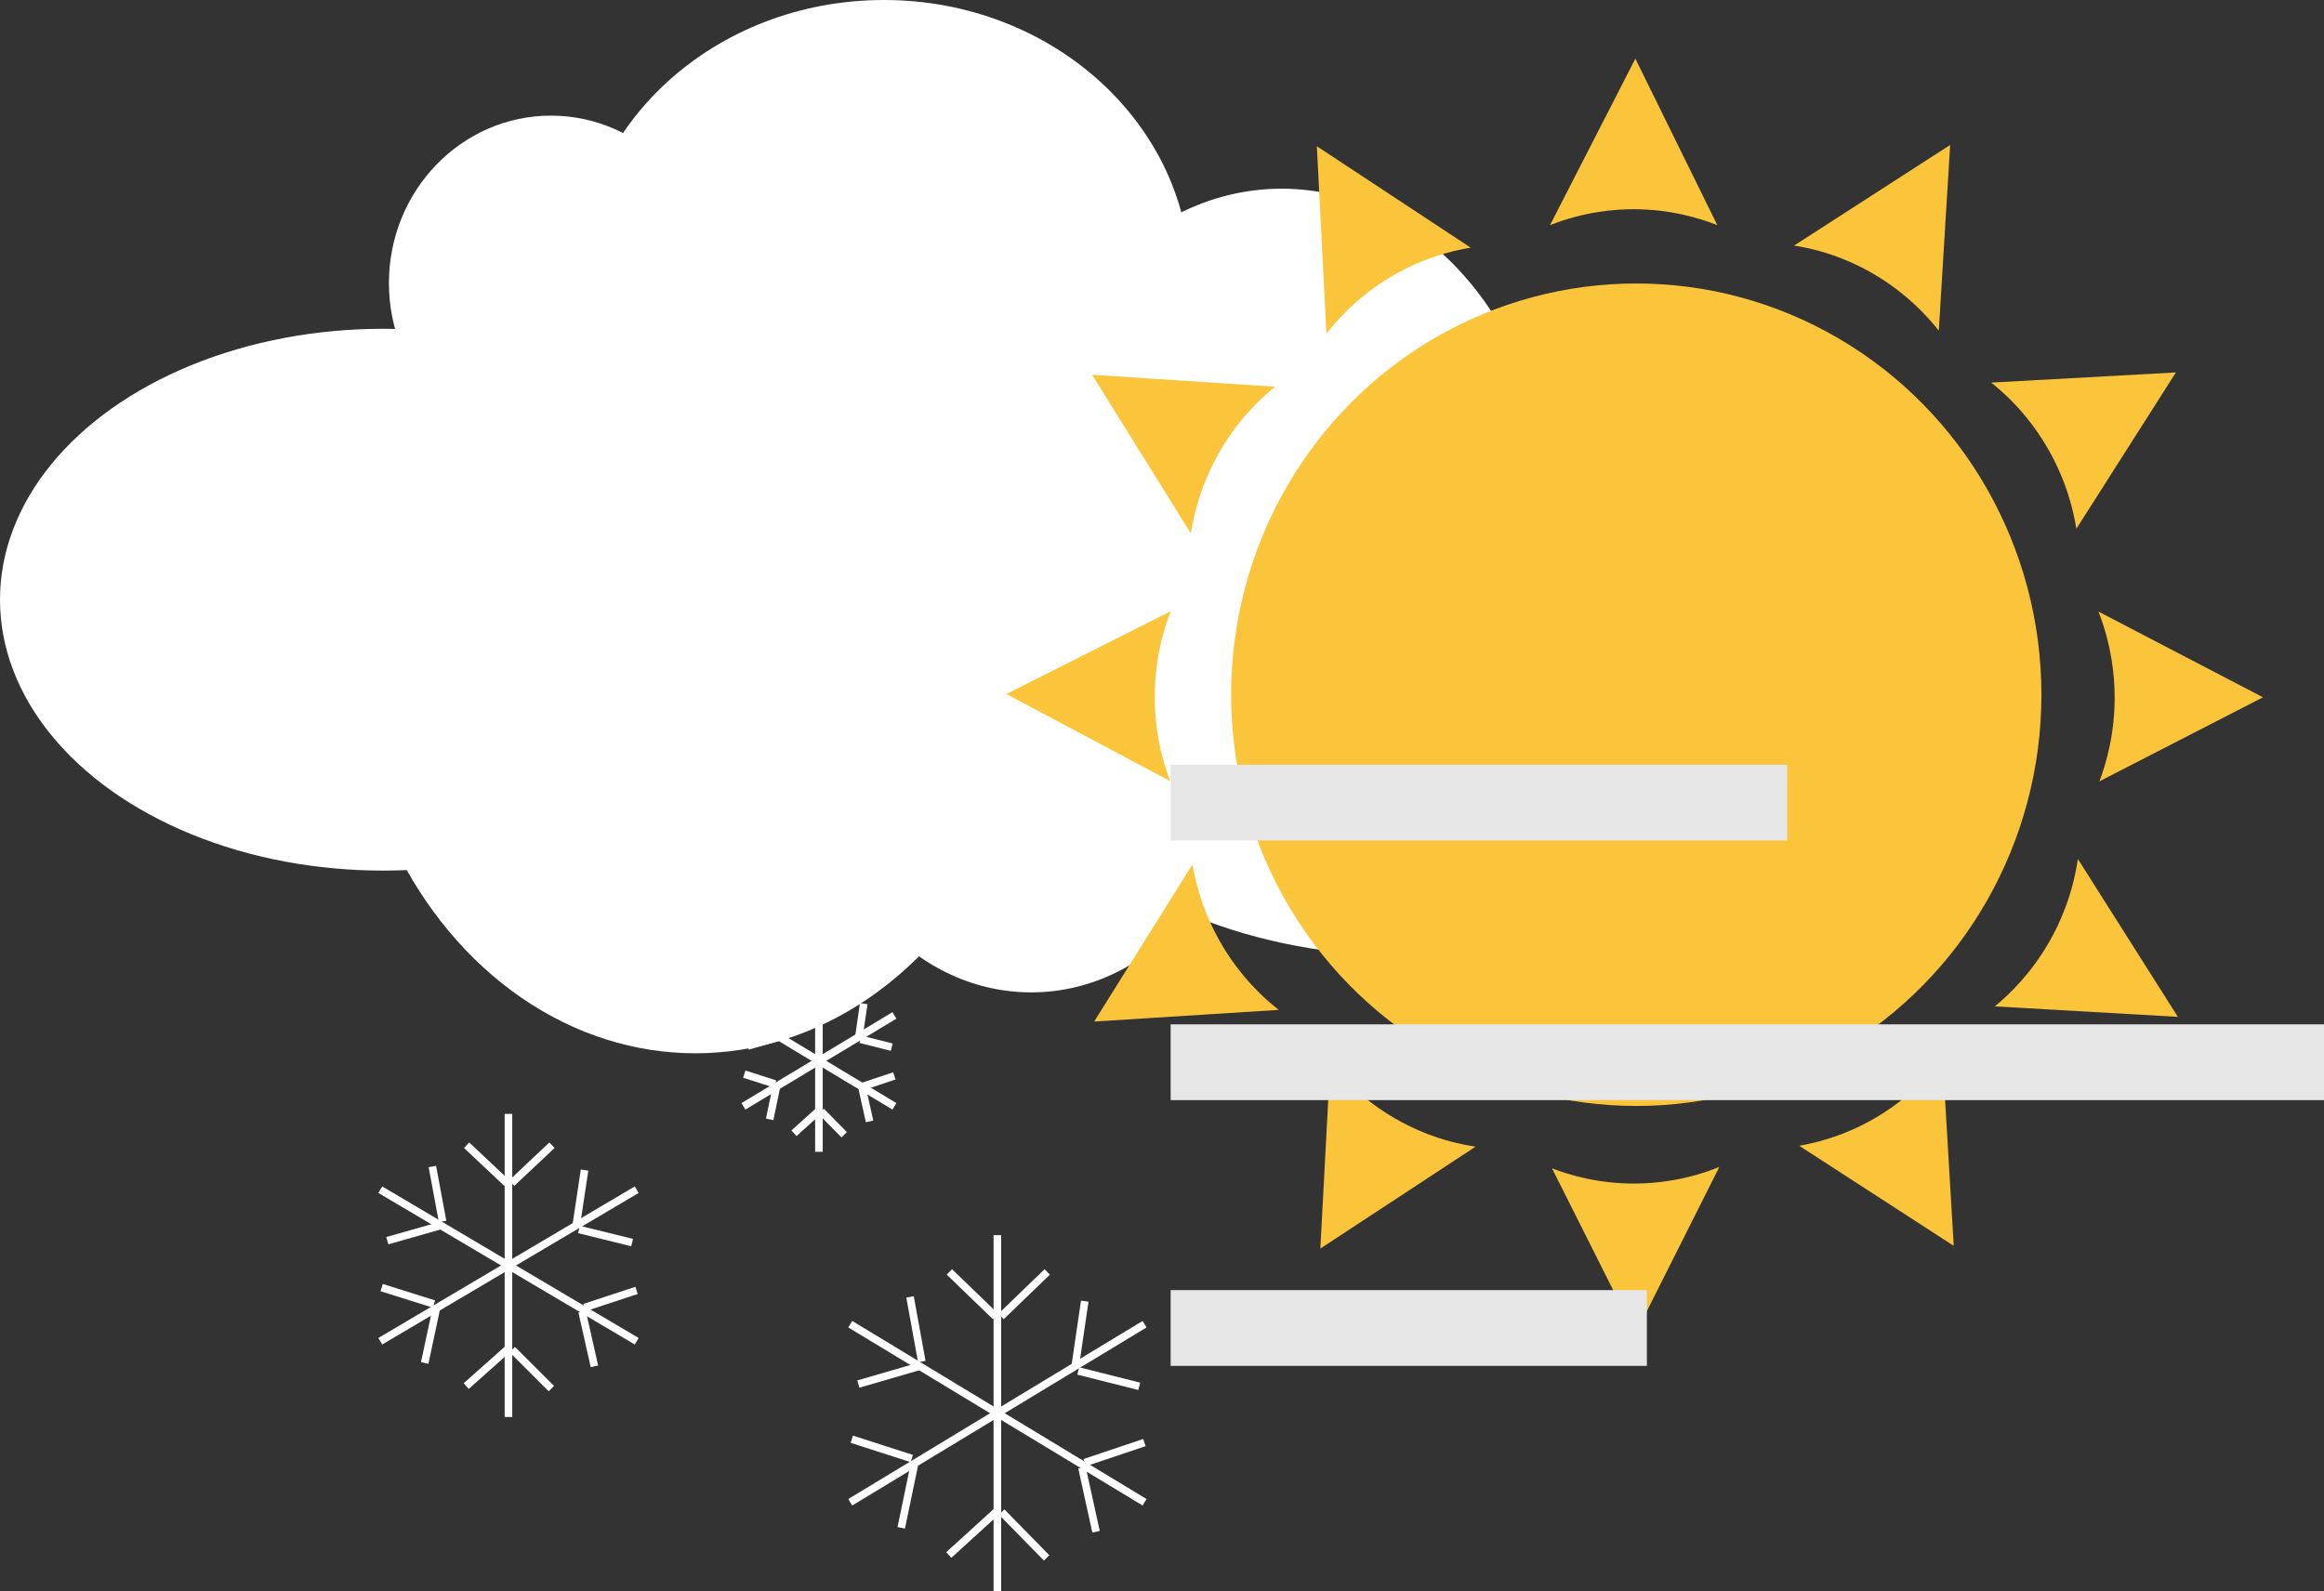 <?xml version="1.0" encoding="utf-8"?>
<!-- Generator: Adobe Illustrator 23.0.1, SVG Export Plug-In . SVG Version: 6.00 Build 0)  -->
<svg version="1.1" id="Layer_1" xmlns="http://www.w3.org/2000/svg" xmlns:xlink="http://www.w3.org/1999/xlink" x="0px" y="0px"
	 viewBox="0 0 306.6 210" style="enable-background:new 0 0 306.6 210;" xml:space="preserve">
<rect x="0" y="0" width="306.6" height="210" fill="#333333" stroke="none"/>
<style type="text/css">
	.st0{fill:none;stroke:#FFFFFF;stroke-miterlimit:10;}
	.st1{fill:#FFFFFF;}
	.st2{fill:#FBC53B;}
	.st3{fill:none;stroke:#E6E6E6;stroke-width:10;stroke-miterlimit:10;}
</style>
<g>
	<line class="st0" x1="61.56" y1="151.13" x2="66.87" y2="156.13"/>
	<line class="st0" x1="72.82" y1="151.13" x2="67.51" y2="156.13"/>
	<line class="st0" x1="77.12" y1="154.41" x2="76.02" y2="161.71"/>
	<line class="st0" x1="83.39" y1="163.98" x2="76.38" y2="162.25"/>
	<line class="st0" x1="83.98" y1="170.29" x2="77.11" y2="172.55"/>
	<line class="st0" x1="78.42" y1="180.31" x2="76.8" y2="173.11"/>
	<line class="st0" x1="72.74" y1="183.25" x2="67.58" y2="178.1"/>
	<line class="st0" x1="61.5" y1="182.92" x2="66.94" y2="178.08"/>
	<line class="st0" x1="56.03" y1="179.87" x2="57.57" y2="172.65"/>
	<line class="st0" x1="50.35" y1="169.92" x2="57.25" y2="172.09"/>
	<line class="st0" x1="51.1" y1="163.73" x2="58.05" y2="161.75"/>
	<line class="st0" x1="57.04" y1="153.94" x2="58.39" y2="161.19"/>
	<line class="st0" x1="67.08" y1="147" x2="67.08" y2="187"/>
	<line class="st0" x1="84" y1="157" x2="50.17" y2="177"/>
	<line class="st0" x1="50.17" y1="157" x2="84" y2="177"/>
	<ellipse class="st1" cx="169.09" cy="67.89" rx="35.37" ry="42.99"/>
	<ellipse class="st1" cx="50.53" cy="79.14" rx="50.53" ry="35.75"/>
	<ellipse class="st1" cx="91.74" cy="84.36" rx="45.87" ry="54.64"/>
	<ellipse class="st1" cx="116.61" cy="36.96" rx="40.43" ry="36.96"/>
	<ellipse class="st1" cx="185.41" cy="87.18" rx="55.59" ry="38.97"/>
	<ellipse class="st1" cx="72.69" cy="37.36" rx="21.38" ry="22.1"/>
	<ellipse class="st1" cx="136.05" cy="97.62" rx="28.76" ry="33.34"/>
	<line class="st0" x1="104.79" y1="130.48" x2="107.92" y2="133.48"/>
	<line class="st0" x1="111.42" y1="130.48" x2="108.29" y2="133.48"/>
	<line class="st0" x1="113.95" y1="132.45" x2="113.31" y2="136.83"/>
	<line class="st0" x1="117.64" y1="138.19" x2="113.51" y2="137.15"/>
	<line class="st0" x1="117.99" y1="141.98" x2="113.95" y2="143.33"/>
	<line class="st0" x1="114.72" y1="147.99" x2="113.76" y2="143.67"/>
	<line class="st0" x1="111.37" y1="149.75" x2="108.33" y2="146.66"/>
	<line class="st0" x1="104.75" y1="149.55" x2="107.96" y2="146.65"/>
	<line class="st0" x1="101.54" y1="147.72" x2="102.44" y2="143.39"/>
	<line class="st0" x1="98.19" y1="141.75" x2="102.25" y2="143.05"/>
	<line class="st0" x1="98.64" y1="138.04" x2="102.73" y2="136.85"/>
	<line class="st0" x1="102.13" y1="132.16" x2="102.92" y2="136.52"/>
	<line class="st0" x1="108.04" y1="128" x2="108.04" y2="152"/>
	<line class="st0" x1="118" y1="134" x2="98.08" y2="146"/>
	<line class="st0" x1="98.08" y1="134" x2="118" y2="146"/>
	<line class="st0" x1="125.25" y1="167.85" x2="131.34" y2="173.73"/>
	<line class="st0" x1="138.16" y1="167.85" x2="132.07" y2="173.73"/>
	<line class="st0" x1="143.11" y1="171.71" x2="141.85" y2="180.28"/>
	<line class="st0" x1="150.3" y1="182.95" x2="142.25" y2="180.92"/>
	<line class="st0" x1="150.98" y1="190.37" x2="143.1" y2="193.02"/>
	<line class="st0" x1="144.6" y1="202.14" x2="142.74" y2="193.68"/>
	<line class="st0" x1="138.08" y1="205.59" x2="132.15" y2="199.54"/>
	<line class="st0" x1="125.17" y1="205.21" x2="131.42" y2="199.52"/>
	<line class="st0" x1="118.9" y1="201.62" x2="120.66" y2="193.14"/>
	<line class="st0" x1="112.38" y1="189.93" x2="120.29" y2="192.48"/>
	<line class="st0" x1="113.24" y1="182.65" x2="121.22" y2="180.33"/>
	<line class="st0" x1="120.06" y1="171.15" x2="121.61" y2="179.68"/>
	<line class="st0" x1="131.58" y1="163" x2="131.58" y2="210"/>
	<line class="st0" x1="151" y1="174.75" x2="112.17" y2="198.25"/>
	<line class="st0" x1="112.17" y1="174.75" x2="151" y2="198.25"/>
</g>
<g>
	<ellipse class="st2" cx="215.87" cy="91.68" rx="53.45" ry="54.27"/>
	<path class="st2" d="M204.49,29.71l11.26-21.97l10.81,21.97c-2.32-0.91-6.16-2.1-11.03-2.1C213.04,27.61,209.03,27.92,204.49,29.71
		z"/>
	<path class="st2" d="M226.83,154l-11.09,22.06l-10.99-21.88c2.33,0.9,6.18,2.05,11.05,2.01C218.3,156.17,222.3,155.83,226.83,154z"
		/>
	<path class="st2" d="M154.38,103.08l-21.61-11.49l21.67-10.92c-0.91,2.35-2.08,6.25-2.09,11.2
		C152.33,94.4,152.62,98.47,154.38,103.08z"/>
	<path class="st2" d="M276.85,80.71l21.7,11.31l-21.58,11.09c0.89-2.36,2.04-6.26,2.01-11.21
		C278.97,89.38,278.64,85.31,276.85,80.71z"/>
	<path class="st2" d="M236.69,32.41l20.59-13.28l-1.5,24.51c-1.55-1.97-4.3-4.95-8.51-7.43C245.13,34.94,241.51,33.16,236.69,32.41z
		"/>
	<path class="st2" d="M194.67,151.32l-20.48,13.45l1.3-24.52c1.57,1.96,4.34,4.92,8.57,7.36
		C186.21,148.86,189.85,150.6,194.67,151.32z"/>
	<path class="st2" d="M157.11,70.4l-13.03-20.94l24.14,1.57c-1.94,1.57-4.89,4.35-7.34,8.62C159.63,61.84,157.87,65.51,157.11,70.4z
		"/>
	<path class="st2" d="M274.13,113.36l13.19,20.83l-24.15-1.38c1.93-1.59,4.85-4.39,7.28-8.69
		C271.68,121.94,273.41,118.25,274.13,113.36z"/>
	<path class="st2" d="M262.7,50.49l24.36-1.34l-13.13,20.63c-0.4-2.49-1.35-6.45-3.84-10.72C268.83,56.89,266.53,53.55,262.7,50.49z
		"/>
	<path class="st2" d="M168.7,133.27l-24.35,1.54l12.97-20.73c0.43,2.49,1.41,6.44,3.92,10.68
		C162.52,126.92,164.84,130.24,168.7,133.27z"/>
	<path class="st2" d="M174.99,44.04l-1.26-24.74l20.29,13.38c-2.45,0.41-6.36,1.36-10.56,3.87
		C181.31,37.83,178.01,40.15,174.99,44.04z"/>
	<path class="st2" d="M256.29,139.69l1.46,24.72l-20.39-13.21c2.45-0.42,6.35-1.41,10.53-3.96
		C250.01,145.94,253.3,143.6,256.29,139.69z"/>
	<line class="st3" x1="154.44" y1="105.92" x2="235.78" y2="105.92"/>
	<line class="st3" x1="154.44" y1="175.25" x2="217.27" y2="175.25"/>
	<line class="st3" x1="154.44" y1="140.18" x2="306.6" y2="140.18"/>
</g>
</svg>
